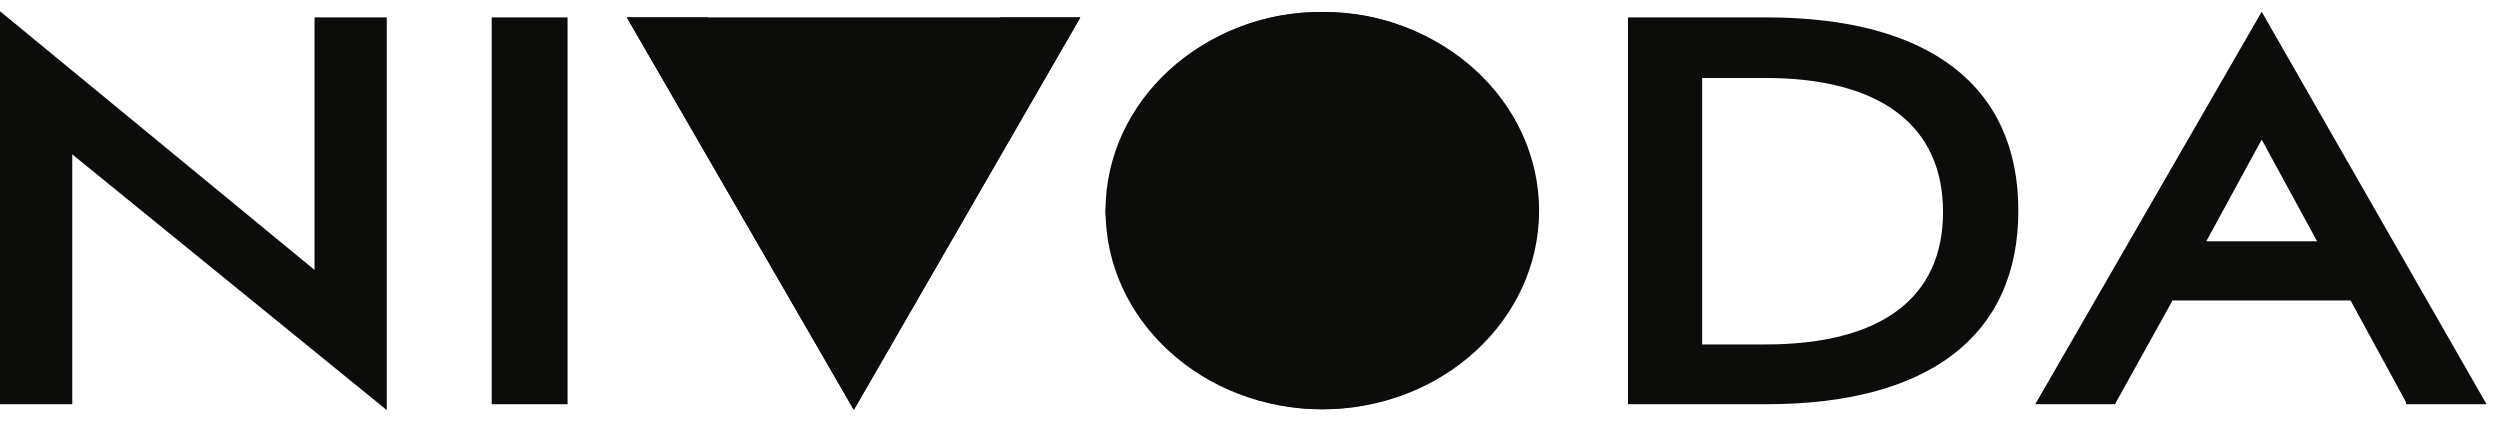 <svg style="display: block" xmlns="http://www.w3.org/2000/svg" width="178" height="30" viewBox="0 0 178 30" fill="none"><path d="M22.394 1.239V19.218L0 0.8V28.78H5.145V10.992L27.539 29.2V1.239H22.394Z" fill="#0C0C0B"></path><path d="M40.411 1.239H35.01V28.78H40.411V1.239Z" fill="#0C0C0B"></path><path d="M71.242 1.239L60.774 20.077L50.465 1.392L50.386 1.239H44.63L60.794 29.181L76.919 1.239H71.242Z" fill="#0C0C0B"></path><path d="M94.148 0.857C90.163 0.805 86.316 2.266 83.43 4.928C80.545 7.589 78.852 11.239 78.713 15.095C78.956 18.896 80.687 22.465 83.553 25.073C86.419 27.681 90.204 29.134 94.138 29.134C98.071 29.134 101.857 27.681 104.723 25.073C107.589 22.465 109.32 18.896 109.563 15.095C109.424 11.243 107.734 7.596 104.853 4.935C101.972 2.274 98.129 0.81 94.148 0.857ZM94.148 24.791C92.833 24.791 91.532 24.537 90.32 24.043C89.109 23.549 88.012 22.826 87.093 21.916C86.175 21.005 85.454 19.926 84.973 18.741C84.492 17.557 84.26 16.291 84.291 15.019C84.291 12.488 85.33 10.061 87.178 8.271C89.027 6.482 91.534 5.476 94.148 5.476C96.762 5.476 99.269 6.482 101.117 8.271C102.966 10.061 104.004 12.488 104.004 15.019C104.036 16.291 103.804 17.557 103.323 18.741C102.842 19.926 102.121 21.005 101.202 21.916C100.284 22.826 99.187 23.549 97.975 24.043C96.764 24.537 95.462 24.791 94.148 24.791Z" fill="#0C0C0B"></path><path d="M125.767 1.239H115.911V28.78H125.767C137.338 28.78 143.706 23.894 143.706 15C143.706 6.106 137.338 1.239 125.767 1.239ZM125.767 24.524H121.194V5.553H125.708C133.869 5.553 138.344 8.931 138.344 15.095C138.344 21.26 133.869 24.524 125.708 24.524H125.767Z" fill="#0C0C0B"></path><path d="M161.033 0.838L145.164 28.341L144.908 28.78H150.585L154.686 21.394H167.361L171.303 28.627V28.78H177.04L161.033 0.838ZM157.09 17.176L161.033 9.942L164.976 17.176H157.09Z" fill="#0C0C0B"></path><path d="M44.63 1.239L60.794 29.181L76.919 1.239H44.63Z" fill="#0C0C0B"></path><path d="M94.148 29.143C102.672 29.143 109.583 22.811 109.583 15C109.583 7.189 102.672 0.857 94.148 0.857C85.623 0.857 78.713 7.189 78.713 15C78.713 22.811 85.623 29.143 94.148 29.143Z" fill="#0C0C0B"></path></svg>